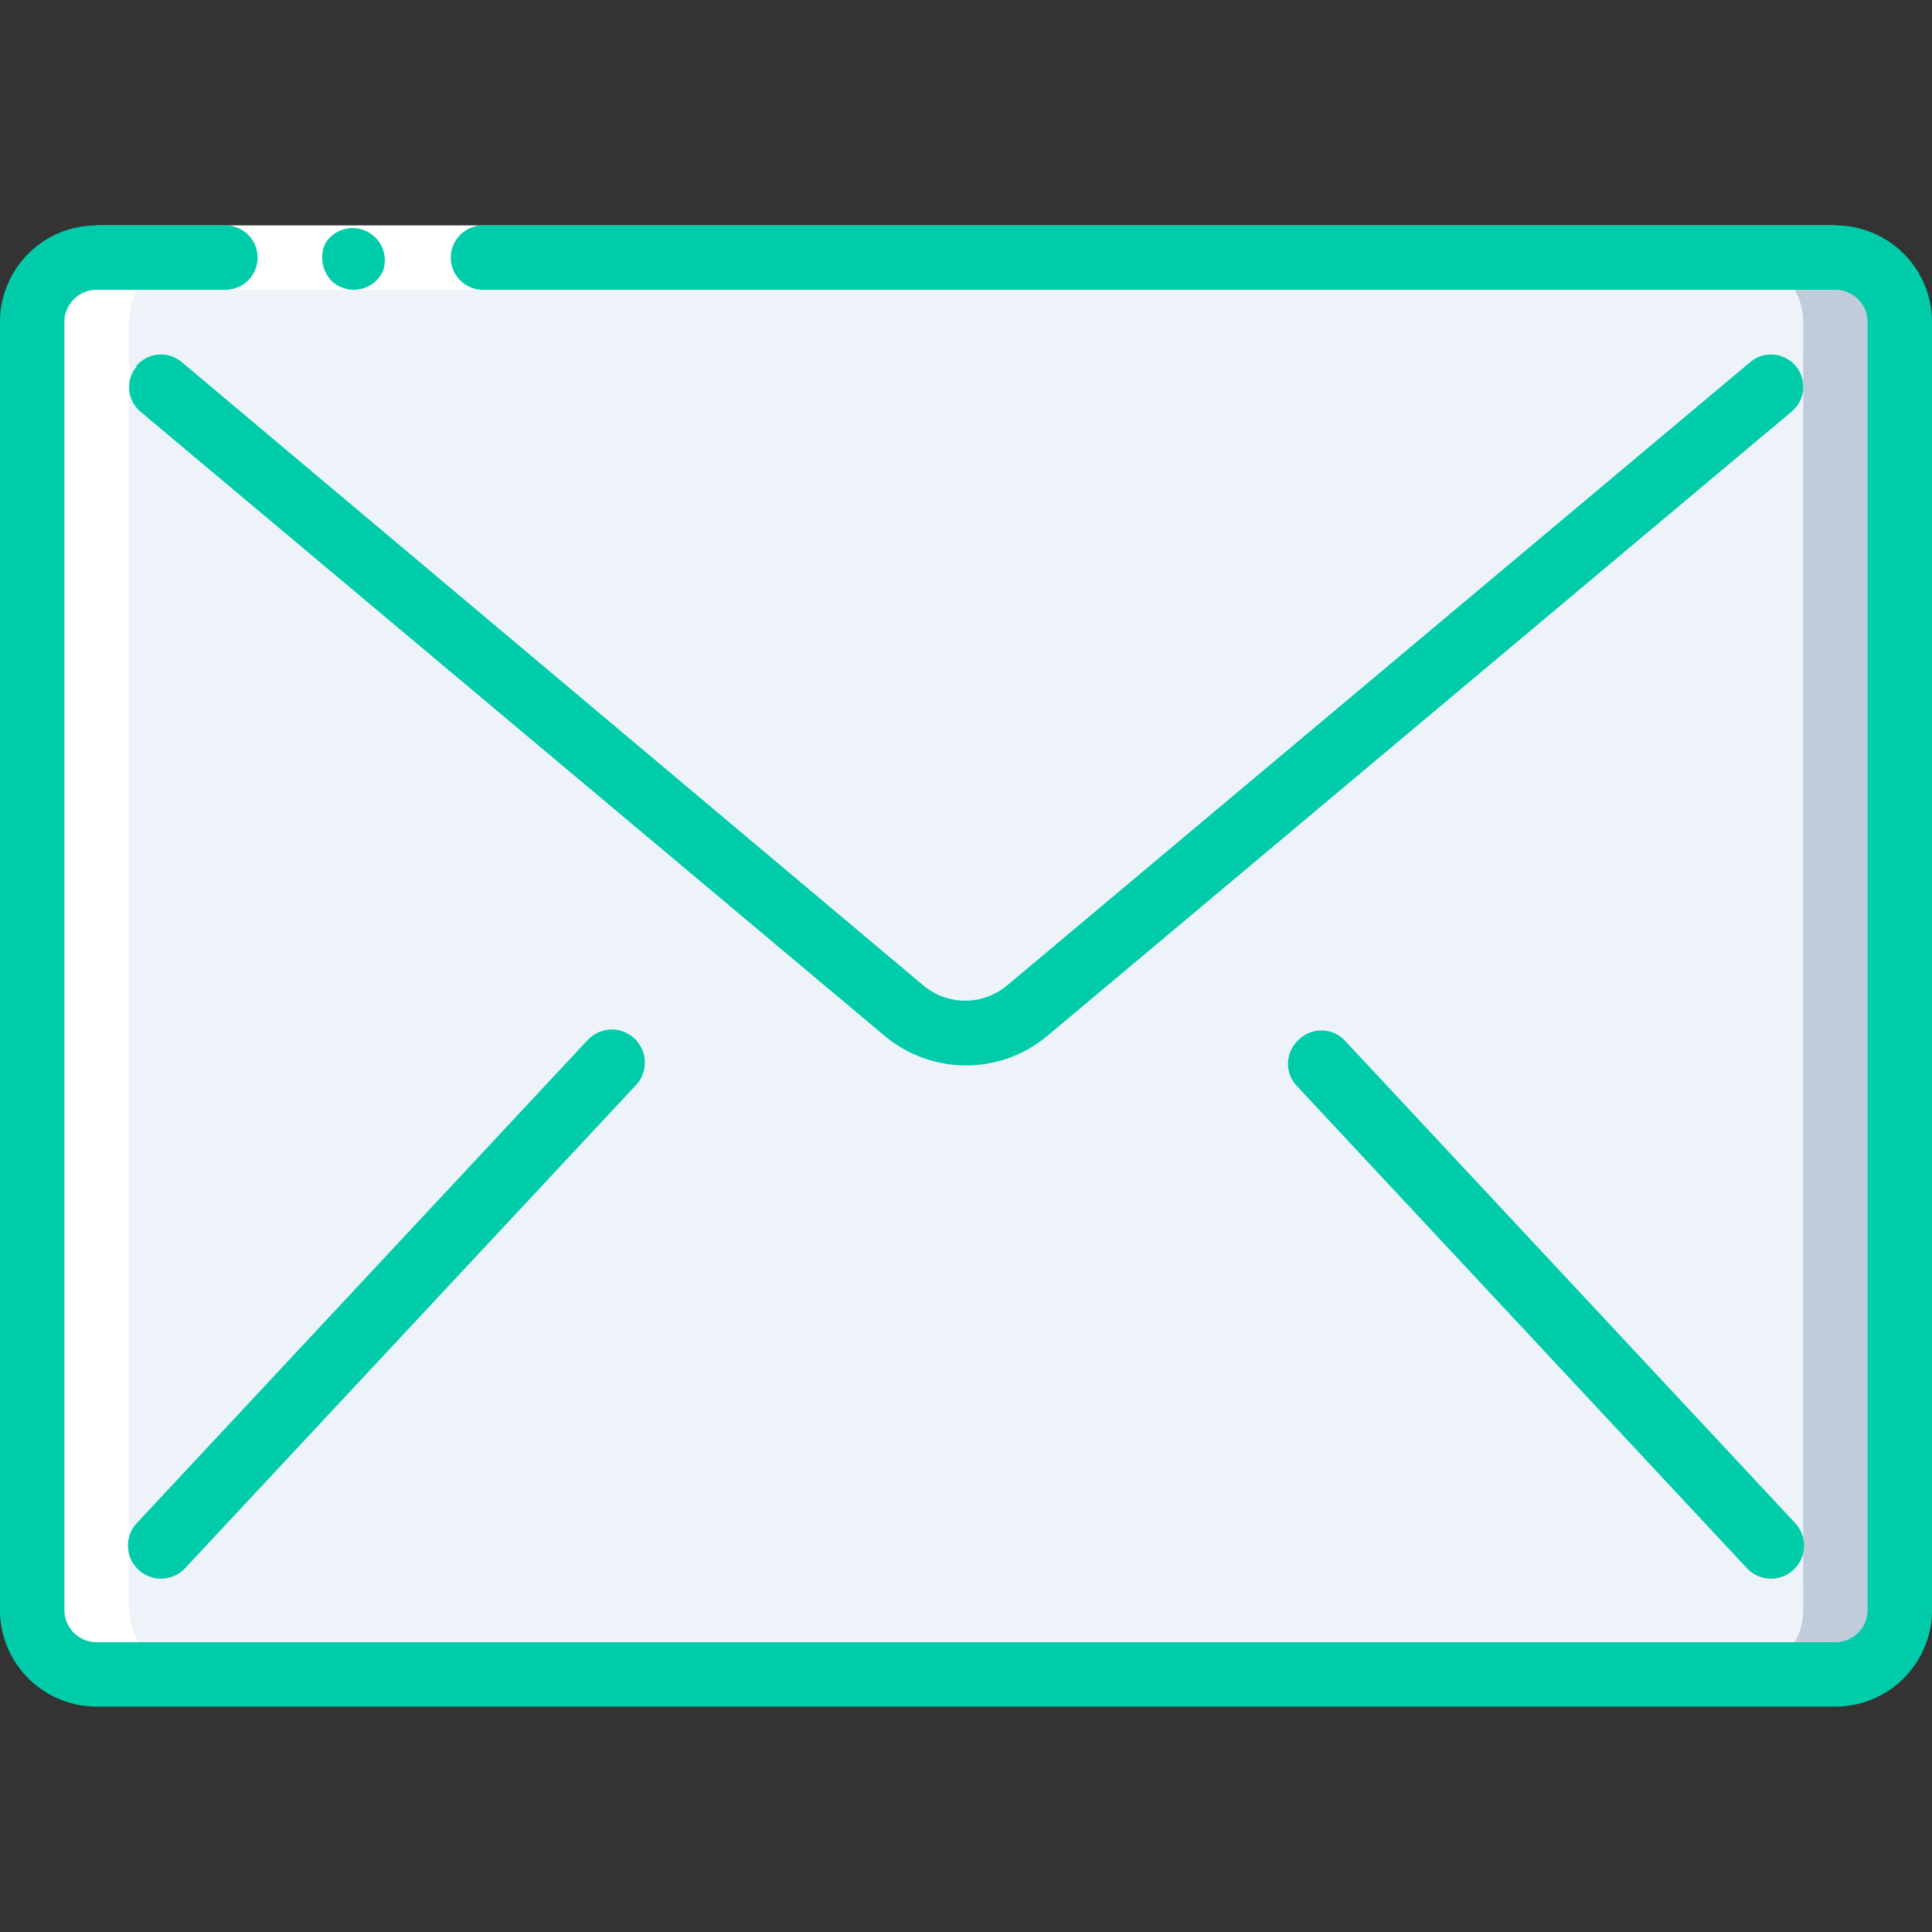<svg width="24" height="24" fill="none" xmlns="http://www.w3.org/2000/svg"><rect width="100%" height="100%" fill="#333333" stroke="none"/><g clip-path="url(#a)"><path d="M1.2 3.2h21.6c.44 0 .8.36.8.8v16a.8.8 0 0 1-.8.8H1.2a.8.8 0 0 1-.8-.8V4c0-.44.36-.8.8-.8Z" fill="#C1CCDB"/><path d="M22.4 4v16a.8.8 0 0 1-.8.8H1.04a.64.64 0 0 1-.12-.05.97.97 0 0 1-.22-.13H.68A.8.8 0 0 1 .4 20V4c0-.2.07-.38.2-.52l.06-.07c.15-.14.34-.21.54-.2h20.4c.44 0 .8.35.8.79Z" fill="#EEF3FA"/><path d="M22.4 4.32V4a.8.8 0 0 0-.8-.8h1.2c.24 0 .44.1.6.28l-1 .84Z" fill="#C1CCDB"/><path d="M22.4 4v.33l-7.95 6.78-1.68 1.44a1.2 1.2 0 0 1-1.54 0l-1.68-1.44L.6 3.48l.06-.07c.15-.14.34-.21.54-.2h20.4c.44 0 .8.35.8.79Z" fill="#EEF3FA"/><path d="M23.32 20.6a.8.8 0 0 1-.52.2h-1.2a.8.8 0 0 0 .8-.8v-.37l.92.97Z" fill="#C1CCDB"/><path d="M22.4 19.63V20a.8.8 0 0 1-.8.8H1.04a.65.65 0 0 1-.12-.04.96.96 0 0 1-.22-.13H.68l8.86-9.5 1.68 1.43a1.2 1.2 0 0 0 1.56 0l1.68-1.44 7.94 8.52Z" fill="#EEF3FA"/><path d="m.43 20.22.04.12.03.04.05.1.04.03.08.08.01.01v.02l.04.02.07.05.04.01.08.05h.01l.12.03h.04l.12.02h1.2-.16a.8.8 0 0 1-.22-.1H2v-.02c-.03 0-.05-.03-.07-.04l-.02-.02h-.02v-.03a.75.75 0 0 1-.1-.08l-.03-.04a.82.82 0 0 1-.05-.1l-.03-.04a.84.84 0 0 1-.04-.12l-.01-.04A.8.8 0 0 1 1.6 20V4c0-.05 0-.1.02-.16v-.02l.04-.12.02-.05.1-.16.02-.01a.8.8 0 0 1 .18-.16H2a.77.77 0 0 1 .1-.06l.08-.03h.06c.05-.03.11-.03.16-.03H1.2l-.16.02H.98a.82.82 0 0 0-.08.04.78.78 0 0 0-.1.05l-.03.01a.8.8 0 0 0-.16.15H.6l-.01.02a.78.78 0 0 0-.11.17l-.02.04a.76.76 0 0 0-.04.12v.03L.4 4v16c0 .06 0 .12.02.17l.01.05Z" fill="#fff"/><path d="M1.2 2.8h21.6v.8H1.2v-.8Z" fill="#fff"/><path d="M4.68 3.48a.4.4 0 0 0 .08-.12.4.4 0 0 0-.64-.43l-.05.05a.3.3 0 0 0-.04.07.25.25 0 0 0-.02.07.42.42 0 0 0 .1.36.4.4 0 0 0 .57 0Z" fill="#0CA"/><path d="M22.8 2.8H6a.4.4 0 1 0 0 .8h16.8c.22 0 .4.18.4.4v16a.4.4 0 0 1-.4.4H1.2a.4.4 0 0 1-.4-.4V4c0-.22.18-.4.4-.4h1.6a.4.4 0 1 0 0-.8H1.2A1.2 1.2 0 0 0 0 4v16a1.2 1.2 0 0 0 1.2 1.2h21.6A1.2 1.2 0 0 0 24 20V4a1.2 1.2 0 0 0-1.2-1.2Z" fill="#0CA"/><path d="M1.7 4.55a.4.4 0 0 0 .04.56l9.24 7.75c.59.5 1.45.5 2.04 0l9.24-7.75a.4.4 0 0 0-.52-.61l-9.24 7.75a.81.81 0 0 1-1.02 0L2.26 4.5a.4.4 0 0 0-.57.05Zm5.6 8.37-5.6 6a.4.4 0 1 0 .6.56l5.6-6a.4.4 0 0 0-.6-.56Zm8.83 0a.4.4 0 0 0-.03.56l5.6 6a.4.4 0 1 0 .6-.56l-5.6-6a.4.4 0 0 0-.57 0Z" fill="#0CA"/></g><defs><clipPath id="a"><path fill="#fff" d="M0 0h24v24H0z"/></clipPath></defs></svg>